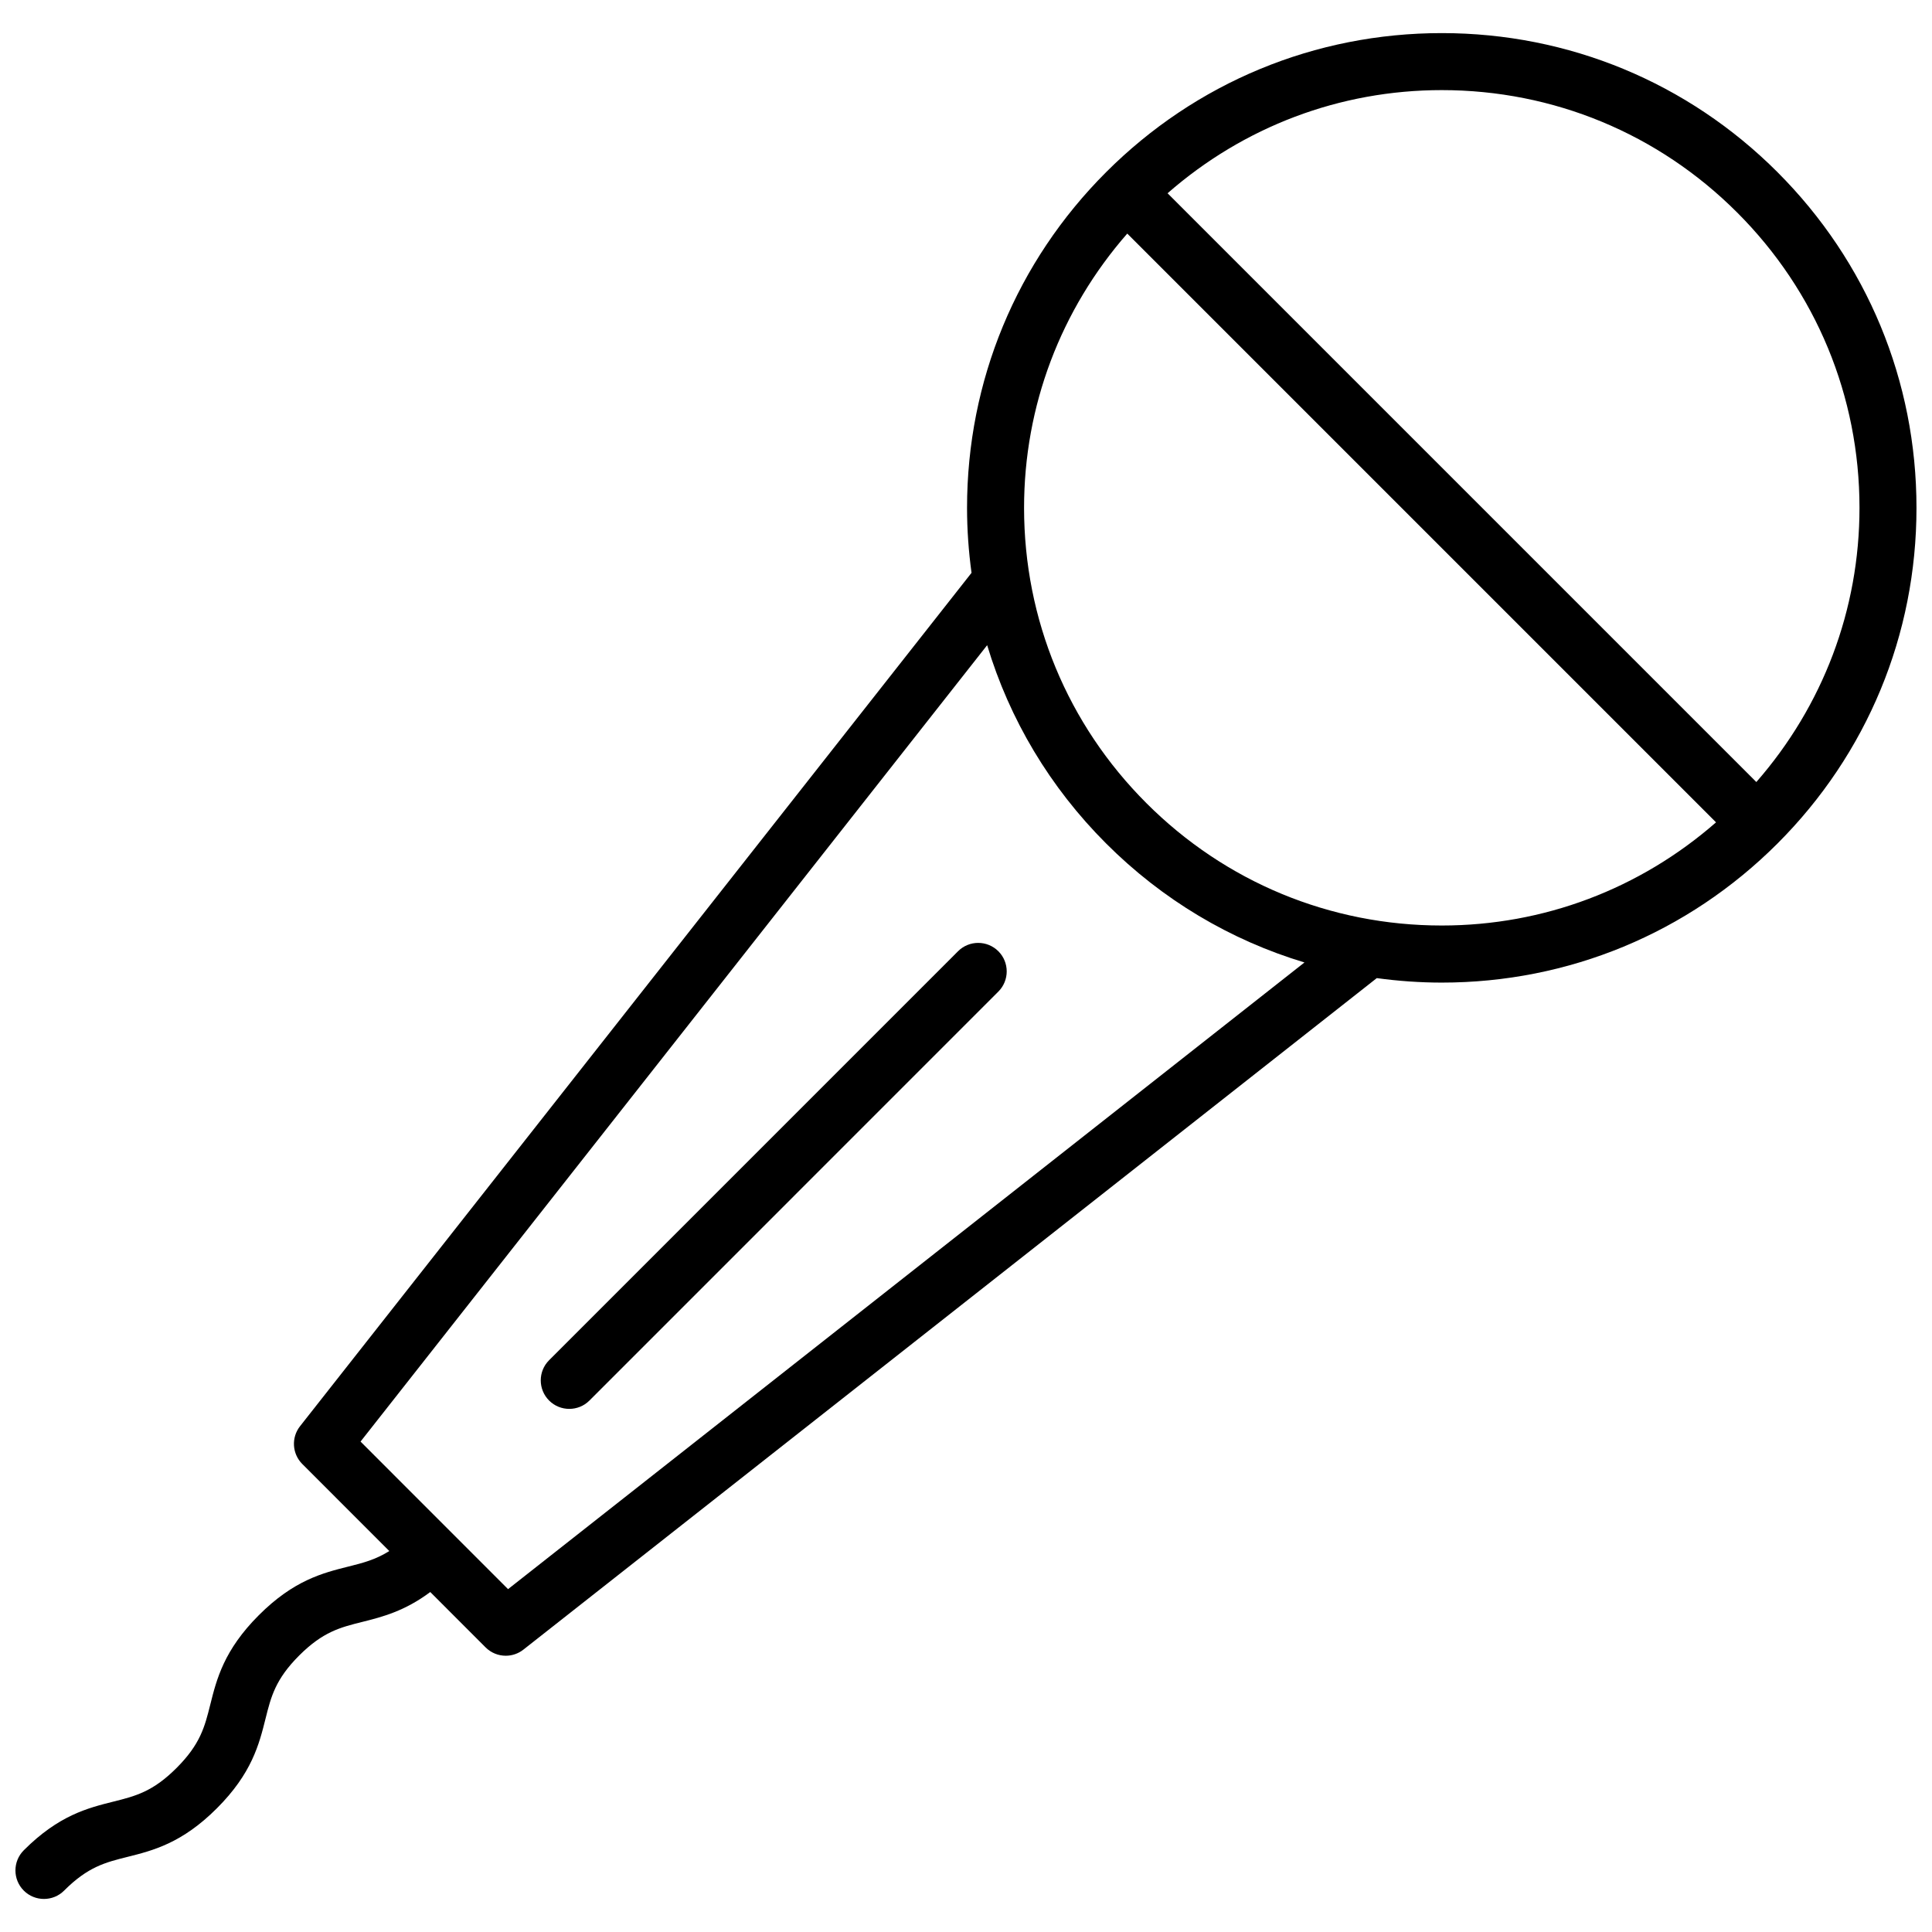 <?xml version="1.0" encoding="UTF-8"?>
<!-- Uploaded to: ICON Repo, www.iconrepo.com, Generator: ICON Repo Mixer Tools -->
<svg width="800px" height="800px" version="1.1" viewBox="144 144 512 512" xmlns="http://www.w3.org/2000/svg">
 <defs>
  <clipPath id="a">
   <path d="m148.09 152h503.81v496h-503.81z"/>
  </clipPath>
 </defs>
 <g clip-path="url(#a)">
  <path d="m615.05 189.62c-23.766-23.766-55.359-36.848-88.961-36.848-33.605 0-65.191 13.09-88.953 36.848-23.77 23.766-36.859 55.359-36.859 88.961 0 5.812 0.418 11.562 1.188 17.227l-177.95 226.15c-2.367 3.012-2.109 7.309 0.594 10.016l23.062 23.07c-3.637 2.277-6.961 3.144-10.82 4.102-6.793 1.699-14.484 3.621-23.75 12.887s-11.191 16.957-12.887 23.754c-1.461 5.824-2.609 10.43-8.922 16.738-6.301 6.309-10.906 7.457-16.73 8.918-6.793 1.699-14.488 3.621-23.758 12.898-2.949 2.953-2.949 7.738 0 10.688 1.477 1.477 3.41 2.211 5.344 2.211s3.871-0.734 5.344-2.211c6.309-6.312 10.914-7.461 16.738-8.922 6.793-1.699 14.484-3.621 23.75-12.891 9.27-9.27 11.195-16.969 12.891-23.758 1.457-5.824 2.609-10.422 8.914-16.73 6.301-6.301 10.902-7.453 16.727-8.906 5.336-1.336 11.234-2.856 18.012-7.918l14.664 14.672c1.465 1.465 3.402 2.211 5.344 2.211 1.641 0 3.293-0.535 4.672-1.617l226.16-177.96c5.656 0.77 11.402 1.188 17.211 1.188 33.609 0 65.199-13.09 88.969-36.848 23.766-23.758 36.848-55.355 36.844-88.957 0.008-33.617-13.082-65.211-36.84-88.973zm-10.691 10.688c20.914 20.906 32.426 48.707 32.426 78.27 0 27.023-9.719 52.508-27.336 72.668l-156.03-156.03c20.156-17.625 45.641-27.336 72.664-27.336 29.57 0.004 57.371 11.52 78.277 32.43zm-325.72 364.83-14.867-14.871s-0.004-0.004-0.004-0.012c0-0.004-0.004-0.004-0.012-0.004l-24.207-24.219 166.06-211.05c5.91 19.637 16.609 37.641 31.527 52.551 14.914 14.918 32.914 25.617 52.562 31.527zm169.18-208.29c-20.914-20.902-32.43-48.703-32.43-78.273 0-27.031 9.719-52.512 27.348-72.676l156.03 156.03c-20.164 17.625-45.648 27.34-72.68 27.34-29.566 0.004-57.363-11.508-78.27-32.422z"/>
 </g>
 <path d="m397.89 396.09-108.37 108.38c-2.953 2.953-2.953 7.734 0 10.688 1.477 1.477 3.41 2.211 5.344 2.211 1.934 0 3.871-0.734 5.344-2.211l108.37-108.38c2.949-2.953 2.949-7.738 0-10.688-2.957-2.949-7.742-2.953-10.691 0.004z"/>
</svg>